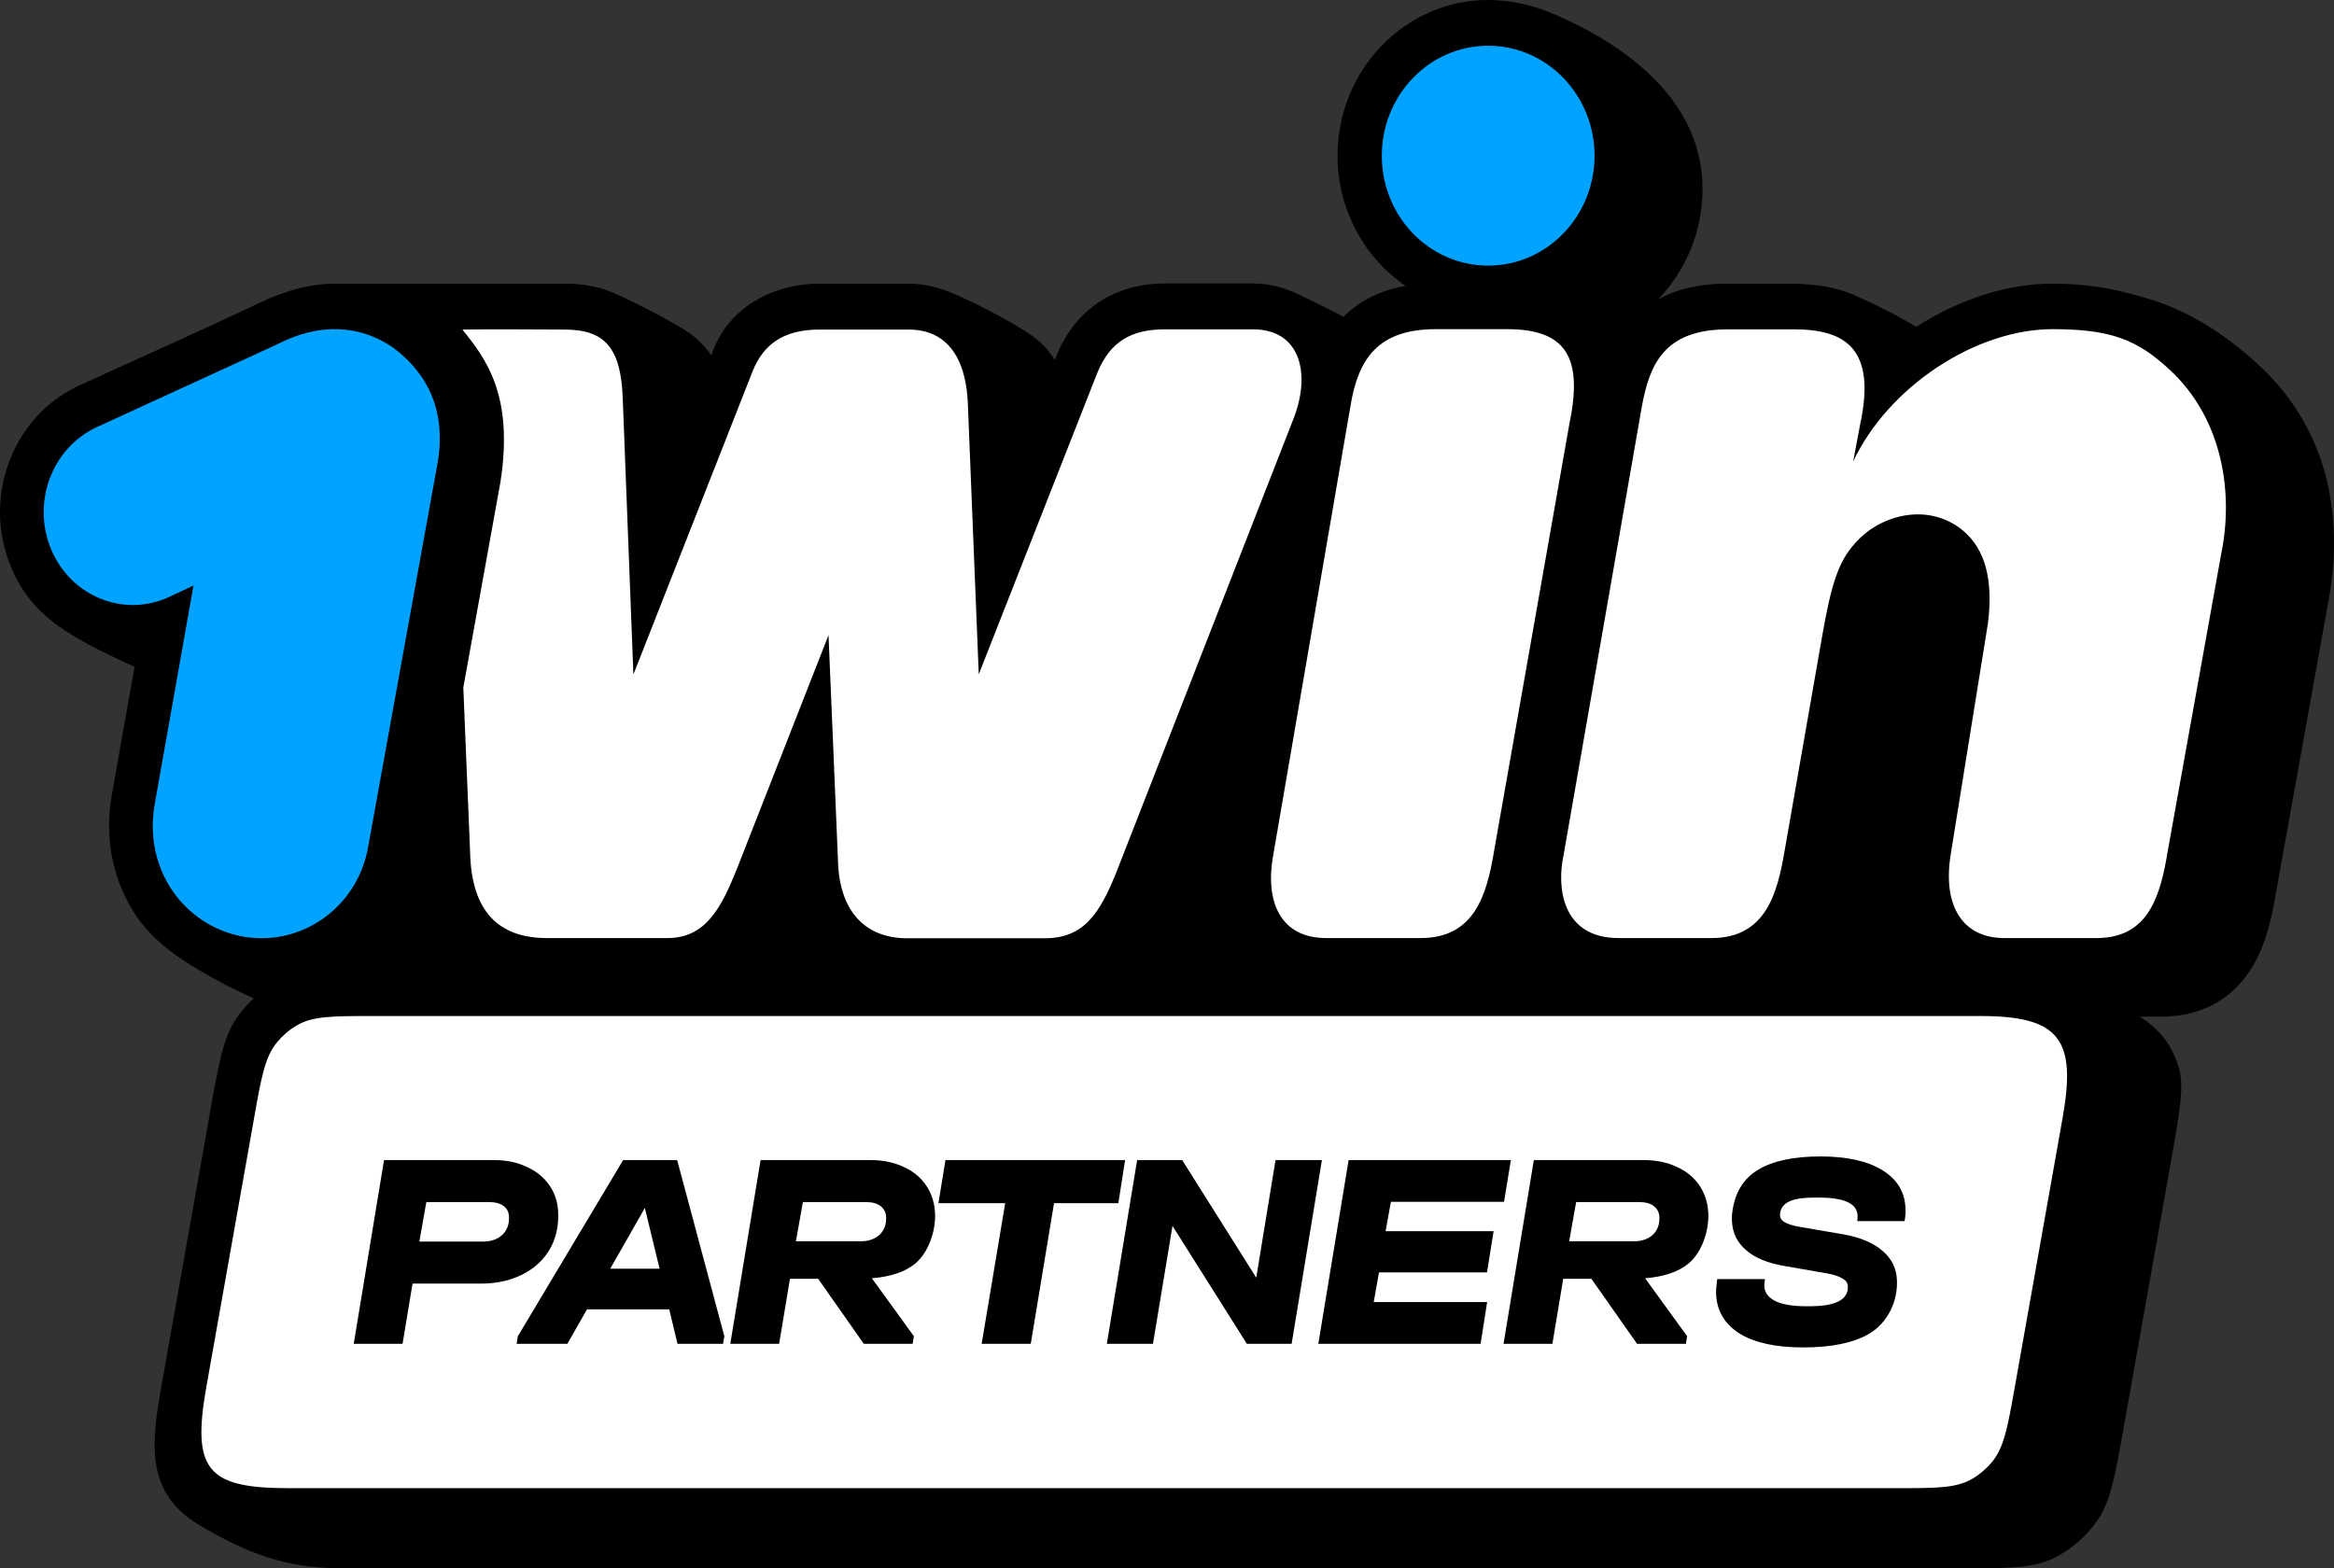 <svg width="183" height="123" viewBox="0 0 183 123" fill="none" xmlns="http://www.w3.org/2000/svg">
<rect x="0" y="0" width="183" height="123" fill="#333333" stroke="none"/>
<path fill-rule="evenodd" clip-rule="evenodd" d="M182.431 37.656C181.614 34.23 179.839 31.258 177.421 28.936C175.065 26.679 172.065 24.552 168.703 23.513C166.457 22.814 164.148 22.246 160.913 22.246C157.426 22.246 153.656 23.448 150.264 25.624C149.938 25.447 149.61 25.274 149.29 25.088C148.285 24.471 146.023 23.415 145.285 23.107C143.785 22.453 142.212 22.296 140.604 22.246H135.39C133.285 22.246 131.463 22.668 129.986 23.496C132.138 21.288 133.489 18.203 133.489 14.825C133.489 7.913 127.567 3.604 121.992 1.169C120.374 0.455 118.552 0 116.667 0C110.165 0 104.871 5.488 104.871 12.211C104.871 16.482 107.008 20.249 110.212 22.425C108.233 22.766 106.631 23.561 105.343 24.844C104.762 24.536 103.159 23.724 101.856 23.107C100.772 22.587 99.563 22.23 98.212 22.23H91.332C87.336 22.23 84.141 24.336 82.709 28.222C81.955 27.085 81.343 26.549 79.976 25.721C78.359 24.747 76.427 23.74 74.793 23.042C73.647 22.555 72.469 22.246 71.275 22.246H64.254C60.619 22.246 56.981 24.134 55.772 27.881C55.264 27.121 54.623 26.5 53.872 25.997C52.725 25.234 49.301 23.431 47.746 22.831C46.757 22.457 45.626 22.246 44.322 22.246H26.307C24.312 22.246 22.349 22.798 20.307 23.773C15.624 25.999 10.881 28.087 6.171 30.252C3.626 31.437 1.679 33.596 0.689 36.292C-0.3 38.987 -0.222 41.927 0.909 44.573C1.836 46.749 3.218 48.259 5.338 49.607C6.996 50.663 8.78 51.48 10.553 52.303C10.553 52.303 9.186 59.935 8.747 62.468C8.166 65.845 8.888 69.207 10.741 71.918C11.904 73.607 13.49 74.792 15.186 75.832C16.525 76.653 18.14 77.517 19.9 78.304C19.381 78.777 18.916 79.313 18.519 79.897C17.507 81.389 17.16 83.342 16.467 87.249C15.217 94.288 13.97 101.328 12.718 108.367C11.94 112.74 11.197 116.919 15.495 119.523C19.369 121.857 22.439 123 26.872 123L153.576 123C157.418 123 159.339 123 160.941 122.24C162.35 121.571 163.589 120.504 164.48 119.192C165.492 117.7 165.839 115.746 166.532 111.84L170.24 90.954C170.934 87.047 171.281 85.094 170.798 83.602C170.233 81.856 169.271 80.701 167.779 79.737C168.775 79.733 169.489 79.729 169.489 79.729C172.52 79.729 174.955 78.43 176.494 75.994C177.656 74.159 178.127 71.983 178.473 69.888L182.651 46.652C183.169 43.664 183.122 40.546 182.431 37.656Z" fill="black"/>
<path d="M34.254 36.616C35.087 32.329 33.563 29.325 30.846 27.279C28.27 25.493 25.081 25.266 21.736 27.003L7.553 33.515C4.035 35.171 2.464 39.474 4.035 43.144C5.605 46.813 9.752 48.454 13.27 46.813L15.171 45.92L12.123 63.117C11.244 68.264 14.495 72.551 18.909 73.428C23.589 74.337 28.097 71.154 28.883 66.315L34.254 36.616Z" fill="#00A3FF"/>
<path d="M155.871 48.857L152.934 67.092C152.306 71.184 153.986 73.571 157.143 73.571H164.384C168.499 73.571 169.395 70.21 169.976 66.686L174.169 43.368C175.112 38.741 174.326 32.895 170.117 28.998C167.588 26.643 165.499 25.815 160.944 25.815C154.929 25.815 148.081 30.297 145.3 36.191L145.85 33.268C147.122 27.358 144.704 25.831 140.667 25.831H135.452C130.426 25.831 129.327 28.657 128.73 31.888L122.589 67.092C122.07 69.479 122.384 73.571 126.924 73.571H134.196C138.468 73.571 139.363 70.031 139.929 66.703L142.882 49.815C143.557 45.967 144.122 44.067 145.395 42.67C147.358 40.348 151.222 39.341 153.955 41.647C155.683 43.141 156.279 45.512 155.871 48.857Z" fill="white"/>
<path d="M116.683 20.832C121.285 20.832 125.023 16.968 125.023 12.21C125.023 7.452 121.285 3.587 116.683 3.587C112.081 3.587 108.343 7.452 108.343 12.21C108.343 16.984 112.081 20.832 116.683 20.832Z" fill="#00A3FF"/>
<path d="M117.155 66.686C116.558 70.34 115.537 73.571 111.375 73.571H103.977C100.443 73.571 99.202 70.794 99.799 67.238L105.877 31.888C106.49 28.121 108.045 25.815 112.6 25.815H118.176C122.903 25.815 124.113 28.153 123.045 33.268L117.155 66.686Z" fill="white"/>
<path d="M36.253 25.848C38.107 28.138 40.301 31.011 39.233 37.831L36.327 53.923L36.861 66.881C36.971 71.493 39.107 73.571 42.877 73.571H52.332C55.332 73.571 56.542 71.2 57.751 68.213L64.961 49.815L65.699 67.385C65.762 71.282 67.678 73.587 71.133 73.587H81.908C84.971 73.587 86.243 71.671 87.594 68.245L101.353 33.009C102.845 29.355 101.981 25.831 98.259 25.831H91.332C88.756 25.831 87.044 26.741 86.023 29.274L76.741 52.884L75.892 31.823C75.751 27.341 73.678 25.848 71.275 25.848H64.254C61.474 25.848 59.856 26.968 58.992 29.16L49.662 52.9L48.83 31.32C48.704 27.277 47.416 25.848 44.275 25.848C41.601 25.848 38.926 25.803 36.253 25.848Z" fill="white"/>
<path fill-rule="evenodd" clip-rule="evenodd" d="M19.929 87.651C20.491 84.48 20.773 82.895 21.715 81.751C22.145 81.228 22.664 80.781 23.239 80.438C24.498 79.686 26.057 79.686 29.175 79.686H155.306C161.54 79.686 162.804 81.573 161.725 87.651L157.979 108.751C157.416 111.922 157.135 113.507 156.193 114.651C155.762 115.174 155.244 115.621 154.669 115.964C153.41 116.715 151.851 116.715 148.733 116.715H22.601C16.212 116.715 15.029 115.248 16.183 108.751L19.929 87.651ZM38.727 90.983C39.691 90.983 40.544 91.159 41.285 91.51C42.04 91.847 42.631 92.323 43.06 92.938C43.487 93.538 43.721 94.234 43.761 95.025C43.946 98.676 41.078 100.669 37.771 100.669H32.346L31.564 105.392H27.735L30.111 90.983H38.727ZM37.902 97.375H32.881L33.426 94.278H38.362C38.844 94.278 39.218 94.38 39.484 94.585C39.749 94.776 39.891 95.054 39.909 95.42C39.972 96.668 39.065 97.375 37.902 97.375ZM56.792 104.799L56.695 105.392H53.12L52.473 102.69H46.027L44.483 105.392H40.505L40.602 104.799L48.859 90.983H53.093L56.792 104.799ZM50.56 94.739L51.716 99.505H47.844L50.56 94.739ZM68.252 90.983C69.216 90.983 70.076 91.159 70.831 91.51C71.586 91.847 72.178 92.33 72.607 92.96C73.036 93.59 73.271 94.307 73.312 95.112C73.383 96.527 72.821 98.214 71.748 99.11C70.958 99.754 69.829 100.135 68.36 100.252L71.654 104.799L71.556 105.392H67.727L64.15 100.296H61.937L61.089 105.392H57.259L59.635 90.983H68.252ZM69.478 95.442C69.54 96.683 68.641 97.353 67.489 97.353H62.405L62.951 94.278H67.908C68.39 94.278 68.764 94.38 69.03 94.585C69.31 94.79 69.459 95.076 69.478 95.442ZM73.579 94.366L74.131 90.983H88.215L87.685 94.366H82.642L80.818 105.392H76.968L78.813 94.366H73.579ZM103.647 90.983L101.271 105.392H97.761L91.931 96.145L90.4 105.392H86.783L89.159 90.983H92.691L98.498 100.208L100.009 90.983H103.647ZM118.462 90.983L117.926 94.256H109.054L108.639 96.562H117.107L116.59 99.791H108.122L107.708 102.119H116.601L116.086 105.392H103.364L105.74 90.983H118.462ZM128.88 90.983C129.844 90.983 130.704 91.159 131.459 91.51C132.214 91.847 132.806 92.33 133.235 92.96C133.664 93.59 133.899 94.307 133.94 95.112C134.011 96.527 133.449 98.214 132.376 99.11C131.586 99.754 130.457 100.135 128.988 100.252L132.282 104.799L132.184 105.392H128.355L124.777 100.296H122.565L121.717 105.392H117.887L120.263 90.983H128.88ZM130.105 95.442C130.168 96.683 129.27 97.353 128.117 97.353H123.033L123.579 94.278H128.536C129.018 94.278 129.392 94.38 129.658 94.585C129.938 94.79 130.087 95.076 130.105 95.442ZM136.413 104.601C137.598 105.318 139.248 105.677 141.361 105.677C143.588 105.677 145.307 105.326 146.52 104.623C147.985 103.774 148.817 102.088 148.729 100.362C148.682 99.439 148.296 98.678 147.571 98.078C146.859 97.463 145.838 97.038 144.507 96.804L141.051 96.21C140.493 96.108 140.096 95.976 139.861 95.815C139.626 95.654 139.53 95.442 139.574 95.178C139.69 93.858 141.707 93.926 142.616 93.926C144.588 93.926 145.597 94.388 145.644 95.31C145.65 95.442 145.648 95.537 145.637 95.596L145.624 95.771H149.326L149.36 95.596C149.403 95.317 149.416 95.024 149.4 94.717C149.336 93.443 148.719 92.455 147.548 91.752C146.392 91.049 144.786 90.698 142.729 90.698C140.644 90.698 139.024 91.042 137.867 91.73C136.665 92.438 136.038 93.573 135.839 94.959C135.795 95.207 135.781 95.486 135.797 95.793C135.843 96.701 136.214 97.455 136.911 98.055C137.608 98.656 138.601 99.066 139.888 99.285L143.301 99.879C143.831 99.981 144.22 100.113 144.47 100.274C144.732 100.42 144.87 100.618 144.883 100.867C144.963 102.452 142.65 102.448 141.623 102.448C140.587 102.448 139.786 102.317 139.22 102.053C138.653 101.775 138.356 101.379 138.33 100.867C138.326 100.794 138.335 100.684 138.356 100.537L138.387 100.318H134.643L134.612 100.537C134.561 100.933 134.542 101.262 134.555 101.526C134.622 102.844 135.241 103.869 136.413 104.601Z" fill="white"/>
</svg>
